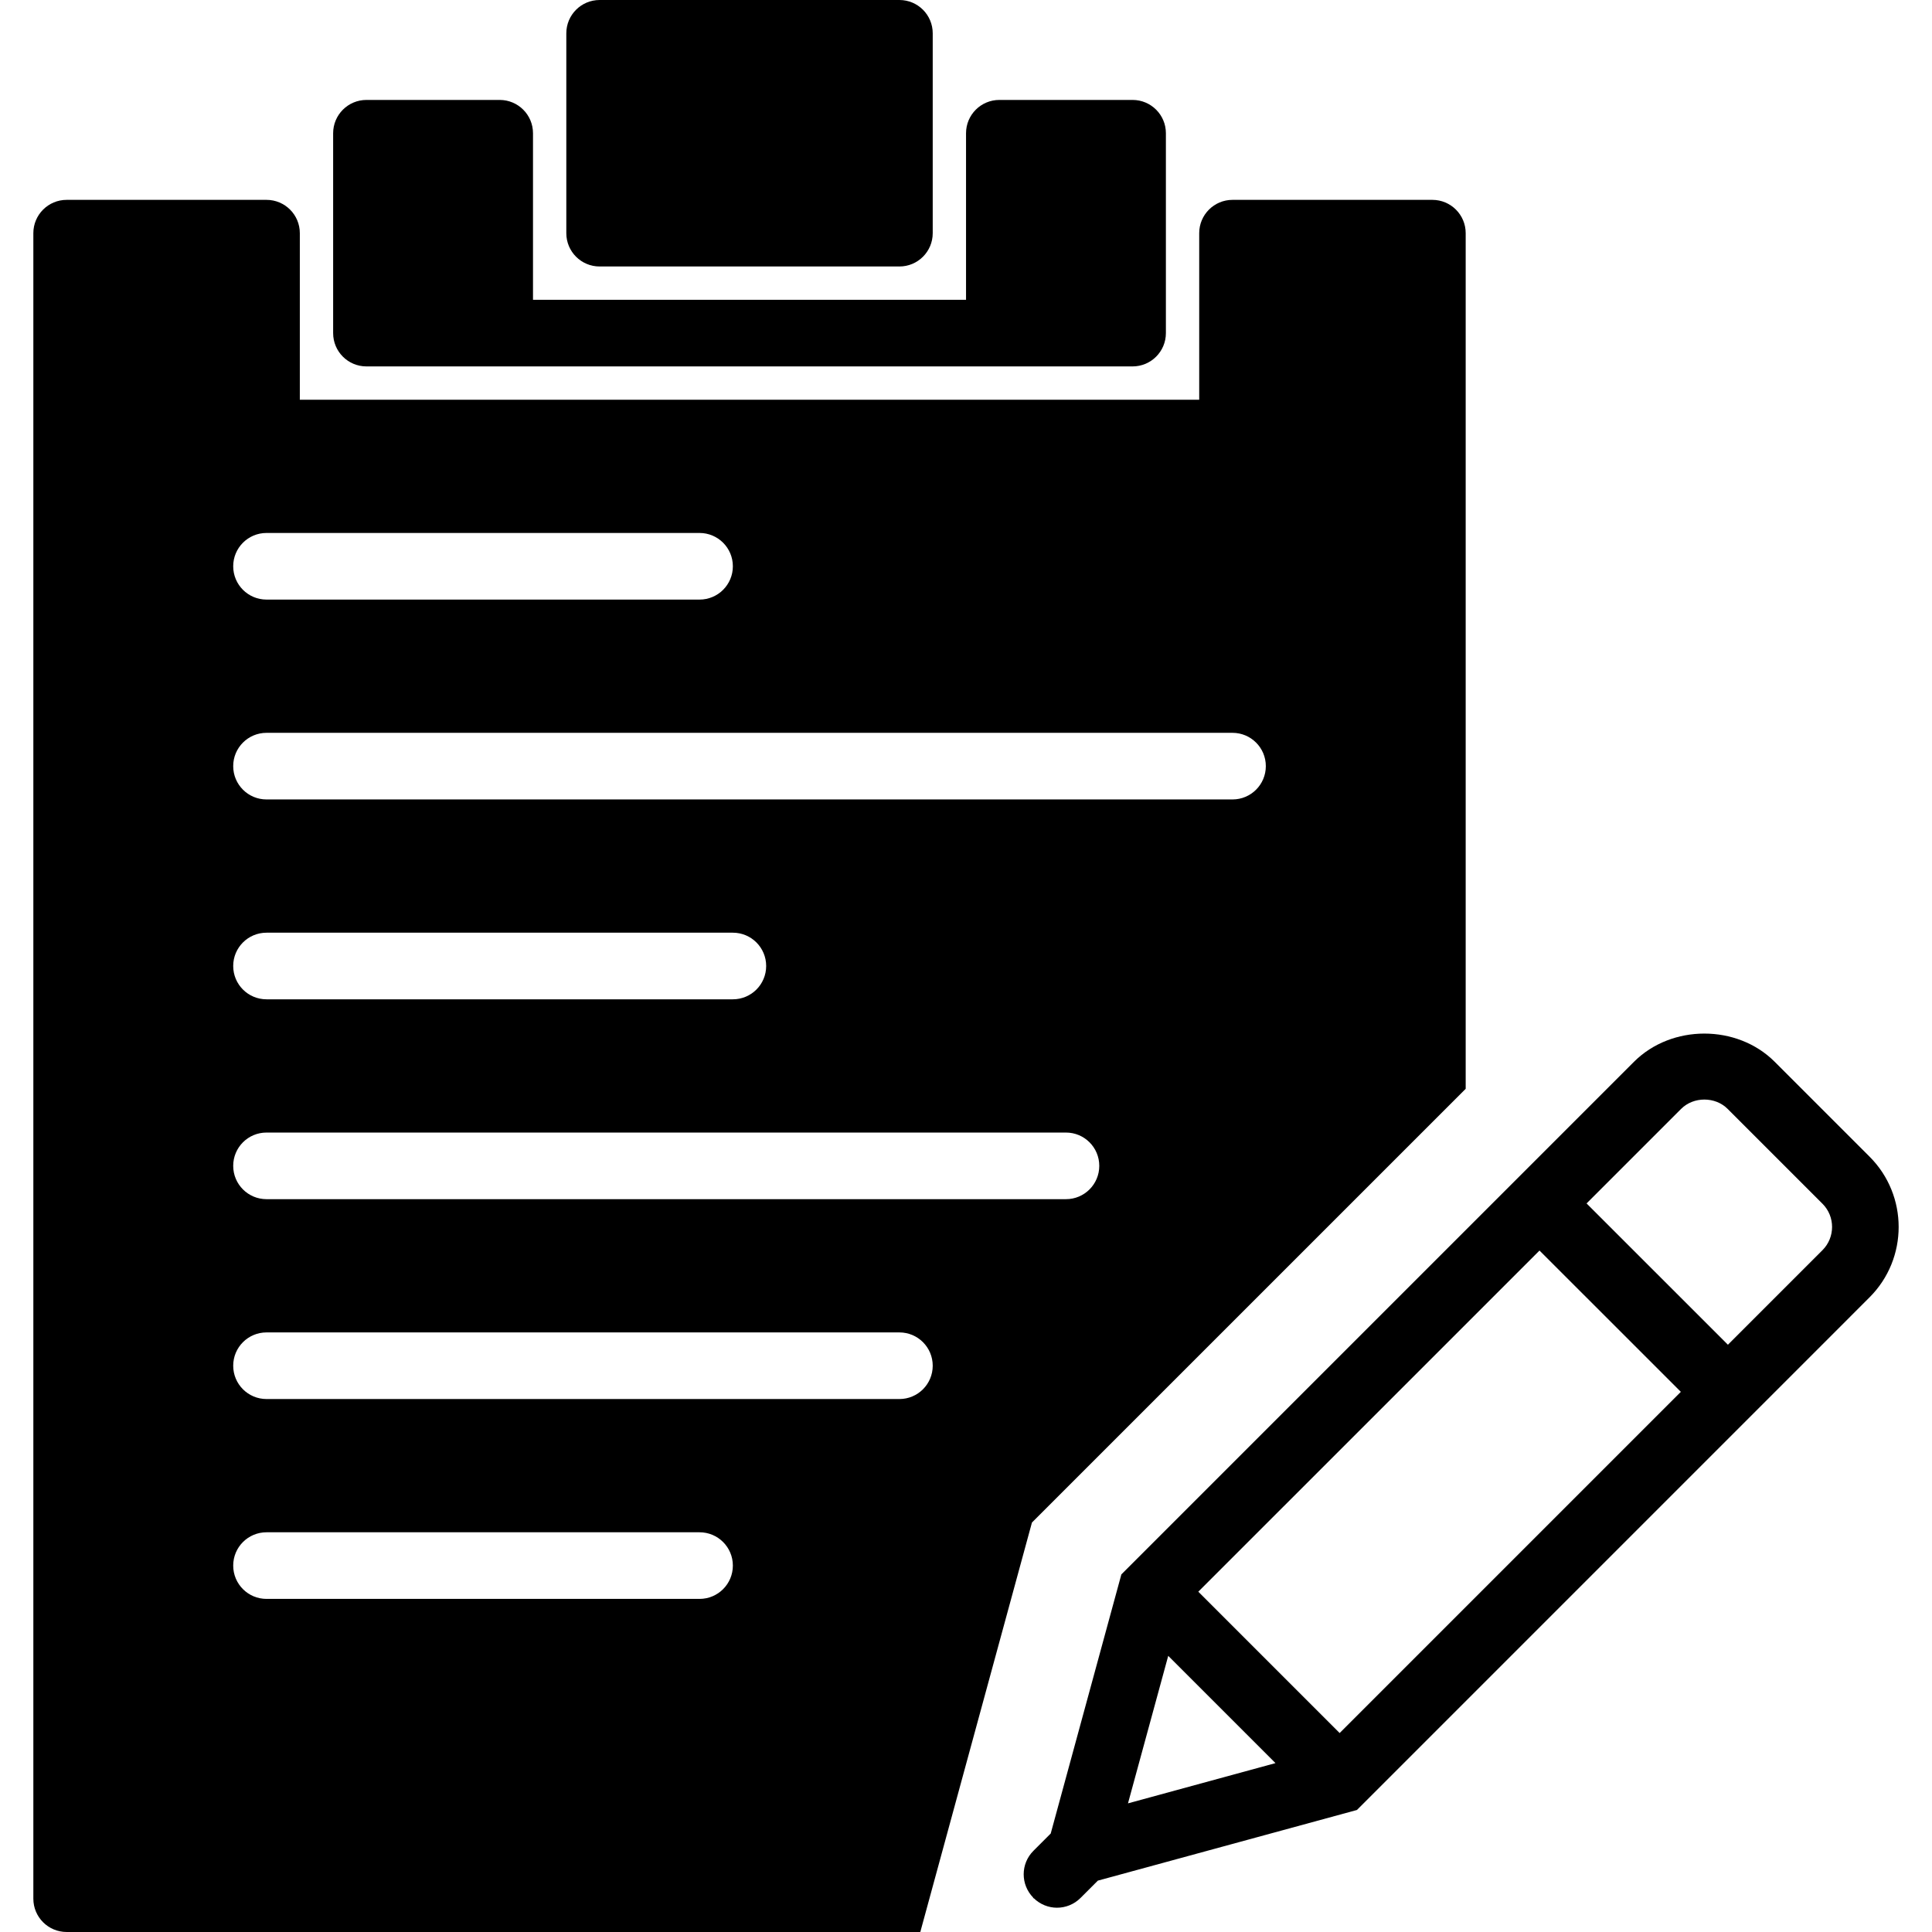 <?xml version="1.0" encoding="iso-8859-1"?>
<!-- Uploaded to: SVG Repo, www.svgrepo.com, Generator: SVG Repo Mixer Tools -->
<!DOCTYPE svg PUBLIC "-//W3C//DTD SVG 1.1//EN" "http://www.w3.org/Graphics/SVG/1.1/DTD/svg11.dtd">
<svg fill="#000000" height="800px" width="800px" version="1.1" id="Capa_1" xmlns="http://www.w3.org/2000/svg" xmlns:xlink="http://www.w3.org/1999/xlink" 
	 viewBox="0 0 58 58" xml:space="preserve">
<g>
	<path d="M56.126,34.724l-2.85-2.85c-1.128-1.127-3.092-1.127-4.221,0L33.664,47.265l-2.121,7.779l-0.519,0.519
		c-0.388,0.388-0.389,1.014-0.006,1.405l-0.005,0.02l0.019-0.005c0.194,0.19,0.446,0.288,0.699,0.288
		c0.256,0,0.512-0.098,0.707-0.293l0.52-0.52l7.778-2.121l15.39-15.391C57.29,37.781,57.29,35.888,56.126,34.724z M35.974,47.784
		l10.243-10.242l4.243,4.242L40.217,52.027L35.974,47.784z M35.071,49.71l3.22,3.22l-4.428,1.208L35.071,49.71z M54.712,37.531
		l-2.839,2.839l-4.243-4.242l2.839-2.839c0.373-0.373,1.022-0.372,1.394-0.001l2.85,2.85C55.096,36.521,55.096,37.147,54.712,37.531
		z"/>
	<path d="M18.001,8h9c0.552,0,1-0.447,1-1V1c0-0.553-0.448-1-1-1h-9c-0.552,0-1,0.447-1,1v6C17.001,7.553,17.448,8,18.001,8z"/>
	<path d="M11.001,11h23c0.552,0,1-0.447,1-1V4c0-0.553-0.448-1-1-1h-4c-0.552,0-1,0.447-1,1v5h-13V4c0-0.553-0.448-1-1-1h-4
		c-0.552,0-1,0.447-1,1v6C10.001,10.553,10.448,11,11.001,11z"/>
	<path d="M44.001,32.687V7c0-0.553-0.448-1-1-1h-6c-0.552,0-1,0.447-1,1v5h-27V7c0-0.553-0.448-1-1-1h-6c-0.552,0-1,0.447-1,1v50
		c0,0.553,0.448,1,1,1h25.627l3.352-12.293L44.001,32.687z M8.001,16h13c0.552,0,1,0.447,1,1s-0.448,1-1,1h-13c-0.552,0-1-0.447-1-1
		S7.448,16,8.001,16z M8.001,22h29c0.552,0,1,0.447,1,1s-0.448,1-1,1h-29c-0.552,0-1-0.447-1-1S7.448,22,8.001,22z M8.001,28h14
		c0.552,0,1,0.447,1,1s-0.448,1-1,1h-14c-0.552,0-1-0.447-1-1S7.448,28,8.001,28z M8.001,34h24c0.552,0,1,0.447,1,1s-0.448,1-1,1
		h-24c-0.552,0-1-0.447-1-1S7.448,34,8.001,34z M21.001,48h-13c-0.552,0-1-0.447-1-1s0.448-1,1-1h13c0.552,0,1,0.447,1,1
		S21.553,48,21.001,48z M27.001,42h-19c-0.552,0-1-0.447-1-1s0.448-1,1-1h19c0.552,0,1,0.447,1,1S27.553,42,27.001,42z"/>
</g>
</svg>